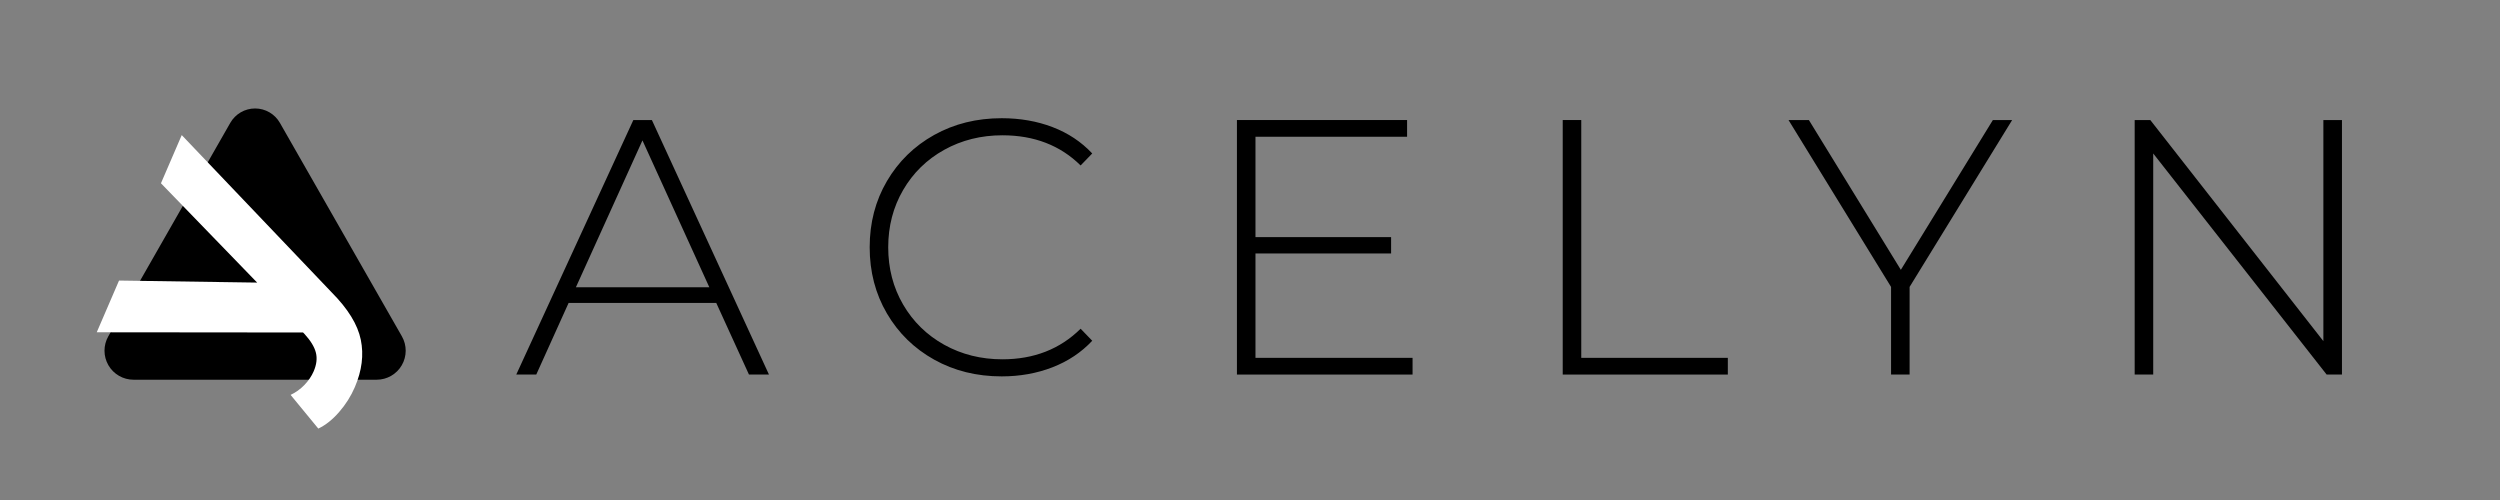 <svg version="1.0" preserveAspectRatio="xMidYMid meet" height="200" viewBox="0 0 750 150" zoomAndPan="magnify" width="1000" xmlns:xlink="http://www.w3.org/1999/xlink" xmlns="http://www.w3.org/2000/svg"><rect x="0" y="0" width="750" height="150" fill="#808080" stroke="none"/><defs><g></g><clipPath id="6d187483aa"><path clip-rule="nonzero" d="M 31.035 14.281 L 121.82 14.281 L 121.82 95.914 L 31.035 95.914 Z M 31.035 14.281"></path></clipPath><clipPath id="35eb1780b7"><path clip-rule="nonzero" d="M 83.969 18.859 L 120.562 82.891 C 122.102 85.586 122.09 88.895 120.531 91.578 C 118.973 94.262 116.105 95.914 113.004 95.914 L 40.055 95.914 C 36.953 95.914 34.082 94.262 32.527 91.578 C 30.969 88.895 30.957 85.586 32.496 82.891 L 69.086 18.859 C 70.613 16.188 73.453 14.539 76.527 14.539 C 79.605 14.539 82.445 16.188 83.969 18.859 Z M 83.969 18.859"></path></clipPath><clipPath id="ecbf89b971"><path clip-rule="nonzero" d="M 0.035 0.398 L 90.82 0.398 L 90.82 81.914 L 0.035 81.914 Z M 0.035 0.398"></path></clipPath><clipPath id="0a5d40c825"><path clip-rule="nonzero" d="M 52.969 4.859 L 89.562 68.891 C 91.102 71.586 91.09 74.895 89.531 77.578 C 87.973 80.262 85.105 81.914 82.004 81.914 L 9.055 81.914 C 5.953 81.914 3.082 80.262 1.527 77.578 C -0.031 74.895 -0.043 71.586 1.496 68.891 L 38.086 4.859 C 39.613 2.188 42.453 0.539 45.527 0.539 C 48.605 0.539 51.445 2.188 52.969 4.859 Z M 52.969 4.859"></path></clipPath><clipPath id="60eb72982b"><rect height="82" y="0" width="91" x="0"></rect></clipPath><clipPath id="3410e42317"><path clip-rule="nonzero" d="M 0 0.48 L 132.961 0.48 L 132.961 115.441 L 0 115.441 Z M 0 0.48"></path></clipPath><clipPath id="6de8dd24fd"><rect height="116" y="0" width="133" x="0"></rect></clipPath><clipPath id="809ac8cccd"><rect height="116" y="0" width="133" x="0"></rect></clipPath></defs><g fill-opacity="1" fill="#000000"><g transform="translate(154.331, 112.369)"><g><path d="M 60.547 -21.484 L 16.25 -21.484 L 6.547 0 L 0.547 0 L 35.672 -76.359 L 41.234 -76.359 L 76.359 0 L 70.359 0 Z M 58.469 -26.188 L 38.406 -70.25 L 18.438 -26.188 Z M 58.469 -26.188"></path></g></g></g><g fill-opacity="1" fill="#000000"><g transform="translate(254.904, 112.369)"><g><path d="M 45.594 0.547 C 38.102 0.547 31.359 -1.125 25.359 -4.469 C 19.359 -7.812 14.629 -12.43 11.172 -18.328 C 7.723 -24.223 6 -30.844 6 -38.188 C 6 -45.531 7.723 -52.145 11.172 -58.031 C 14.629 -63.926 19.359 -68.547 25.359 -71.891 C 31.359 -75.234 38.102 -76.906 45.594 -76.906 C 51.125 -76.906 56.219 -76.016 60.875 -74.234 C 65.531 -72.453 69.492 -69.816 72.766 -66.328 L 69.281 -62.734 C 63.164 -68.766 55.344 -71.781 45.812 -71.781 C 39.414 -71.781 33.598 -70.328 28.359 -67.422 C 23.129 -64.516 19.02 -60.492 16.031 -55.359 C 13.051 -50.234 11.562 -44.508 11.562 -38.188 C 11.562 -31.852 13.051 -26.125 16.031 -21 C 19.02 -15.875 23.129 -11.852 28.359 -8.938 C 33.598 -6.031 39.414 -4.578 45.812 -4.578 C 55.27 -4.578 63.094 -7.633 69.281 -13.75 L 72.766 -10.141 C 69.492 -6.648 65.508 -3.992 60.812 -2.172 C 56.125 -0.359 51.051 0.547 45.594 0.547 Z M 45.594 0.547"></path></g></g></g><g fill-opacity="1" fill="#000000"><g transform="translate(357.767, 112.369)"><g><path d="M 66 -5.016 L 66 0 L 13.312 0 L 13.312 -76.359 L 64.359 -76.359 L 64.359 -71.344 L 18.875 -71.344 L 18.875 -41.234 L 59.562 -41.234 L 59.562 -36.328 L 18.875 -36.328 L 18.875 -5.016 Z M 66 -5.016"></path></g></g></g><g fill-opacity="1" fill="#000000"><g transform="translate(455.504, 112.369)"><g><path d="M 13.312 -76.359 L 18.875 -76.359 L 18.875 -5.016 L 62.844 -5.016 L 62.844 0 L 13.312 0 Z M 13.312 -76.359"></path></g></g></g><g fill-opacity="1" fill="#000000"><g transform="translate(536.006, 112.369)"><g><path d="M 36.875 -26.297 L 36.875 0 L 31.312 0 L 31.312 -26.297 L 0.547 -76.359 L 6.656 -76.359 L 34.25 -31.422 L 61.859 -76.359 L 67.641 -76.359 Z M 36.875 -26.297"></path></g></g></g><g fill-opacity="1" fill="#000000"><g transform="translate(627.089, 112.369)"><g><path d="M 75.5 -76.359 L 75.5 0 L 70.906 0 L 18.875 -66.328 L 18.875 0 L 13.312 0 L 13.312 -76.359 L 18 -76.359 L 69.922 -10.031 L 69.922 -76.359 Z M 75.5 -76.359"></path></g></g></g><g transform="matrix(1, 0, 0, 1, 0, 18)"><g clip-path="url(#809ac8cccd)"><g clip-path="url(#6d187483aa)"><g clip-path="url(#35eb1780b7)"><g transform="matrix(1, 0, 0, 1, 31, 14)"><g clip-path="url(#60eb72982b)"><g clip-path="url(#ecbf89b971)"><g clip-path="url(#0a5d40c825)"><path fill-rule="nonzero" fill-opacity="1" d="M -5.945 -8.164 L 97.152 -8.164 L 97.152 81.914 L -5.945 81.914 Z M -5.945 -8.164" fill="#000000"></path></g></g></g></g></g></g><g clip-path="url(#3410e42317)"><g transform="matrix(1, 0, 0, 1, 0, -0)"><g clip-path="url(#6de8dd24fd)"><g fill-opacity="1" fill="#ffffff"><g transform="translate(81.178, 103.247)"><g><path d="M -26.656 -80.719 L 18.266 -33.594 C 23.203 -28.633 26.133 -23.879 27.062 -19.328 C 28 -14.785 27.398 -10.039 25.266 -5.094 C 24.109 -2.395 22.539 0.086 20.562 2.359 C 18.582 4.641 16.5 6.297 14.312 7.328 L 6 -2.781 C 7.52 -3.488 8.895 -4.473 10.125 -5.734 C 11.352 -7.004 12.285 -8.375 12.922 -9.844 C 13.805 -11.895 14.023 -13.773 13.578 -15.484 C 13.141 -17.203 11.988 -19.078 10.125 -21.109 L 9.734 -21.5 L -52.156 -21.562 L -45.469 -37.078 L -4.031 -36.469 L -32.891 -66.266 Z M -26.656 -80.719"></path></g></g></g><g fill-opacity="1" fill="#ffffff"><g transform="translate(108.088, 40.832)"><g></g></g></g></g></g></g></g></g></svg>